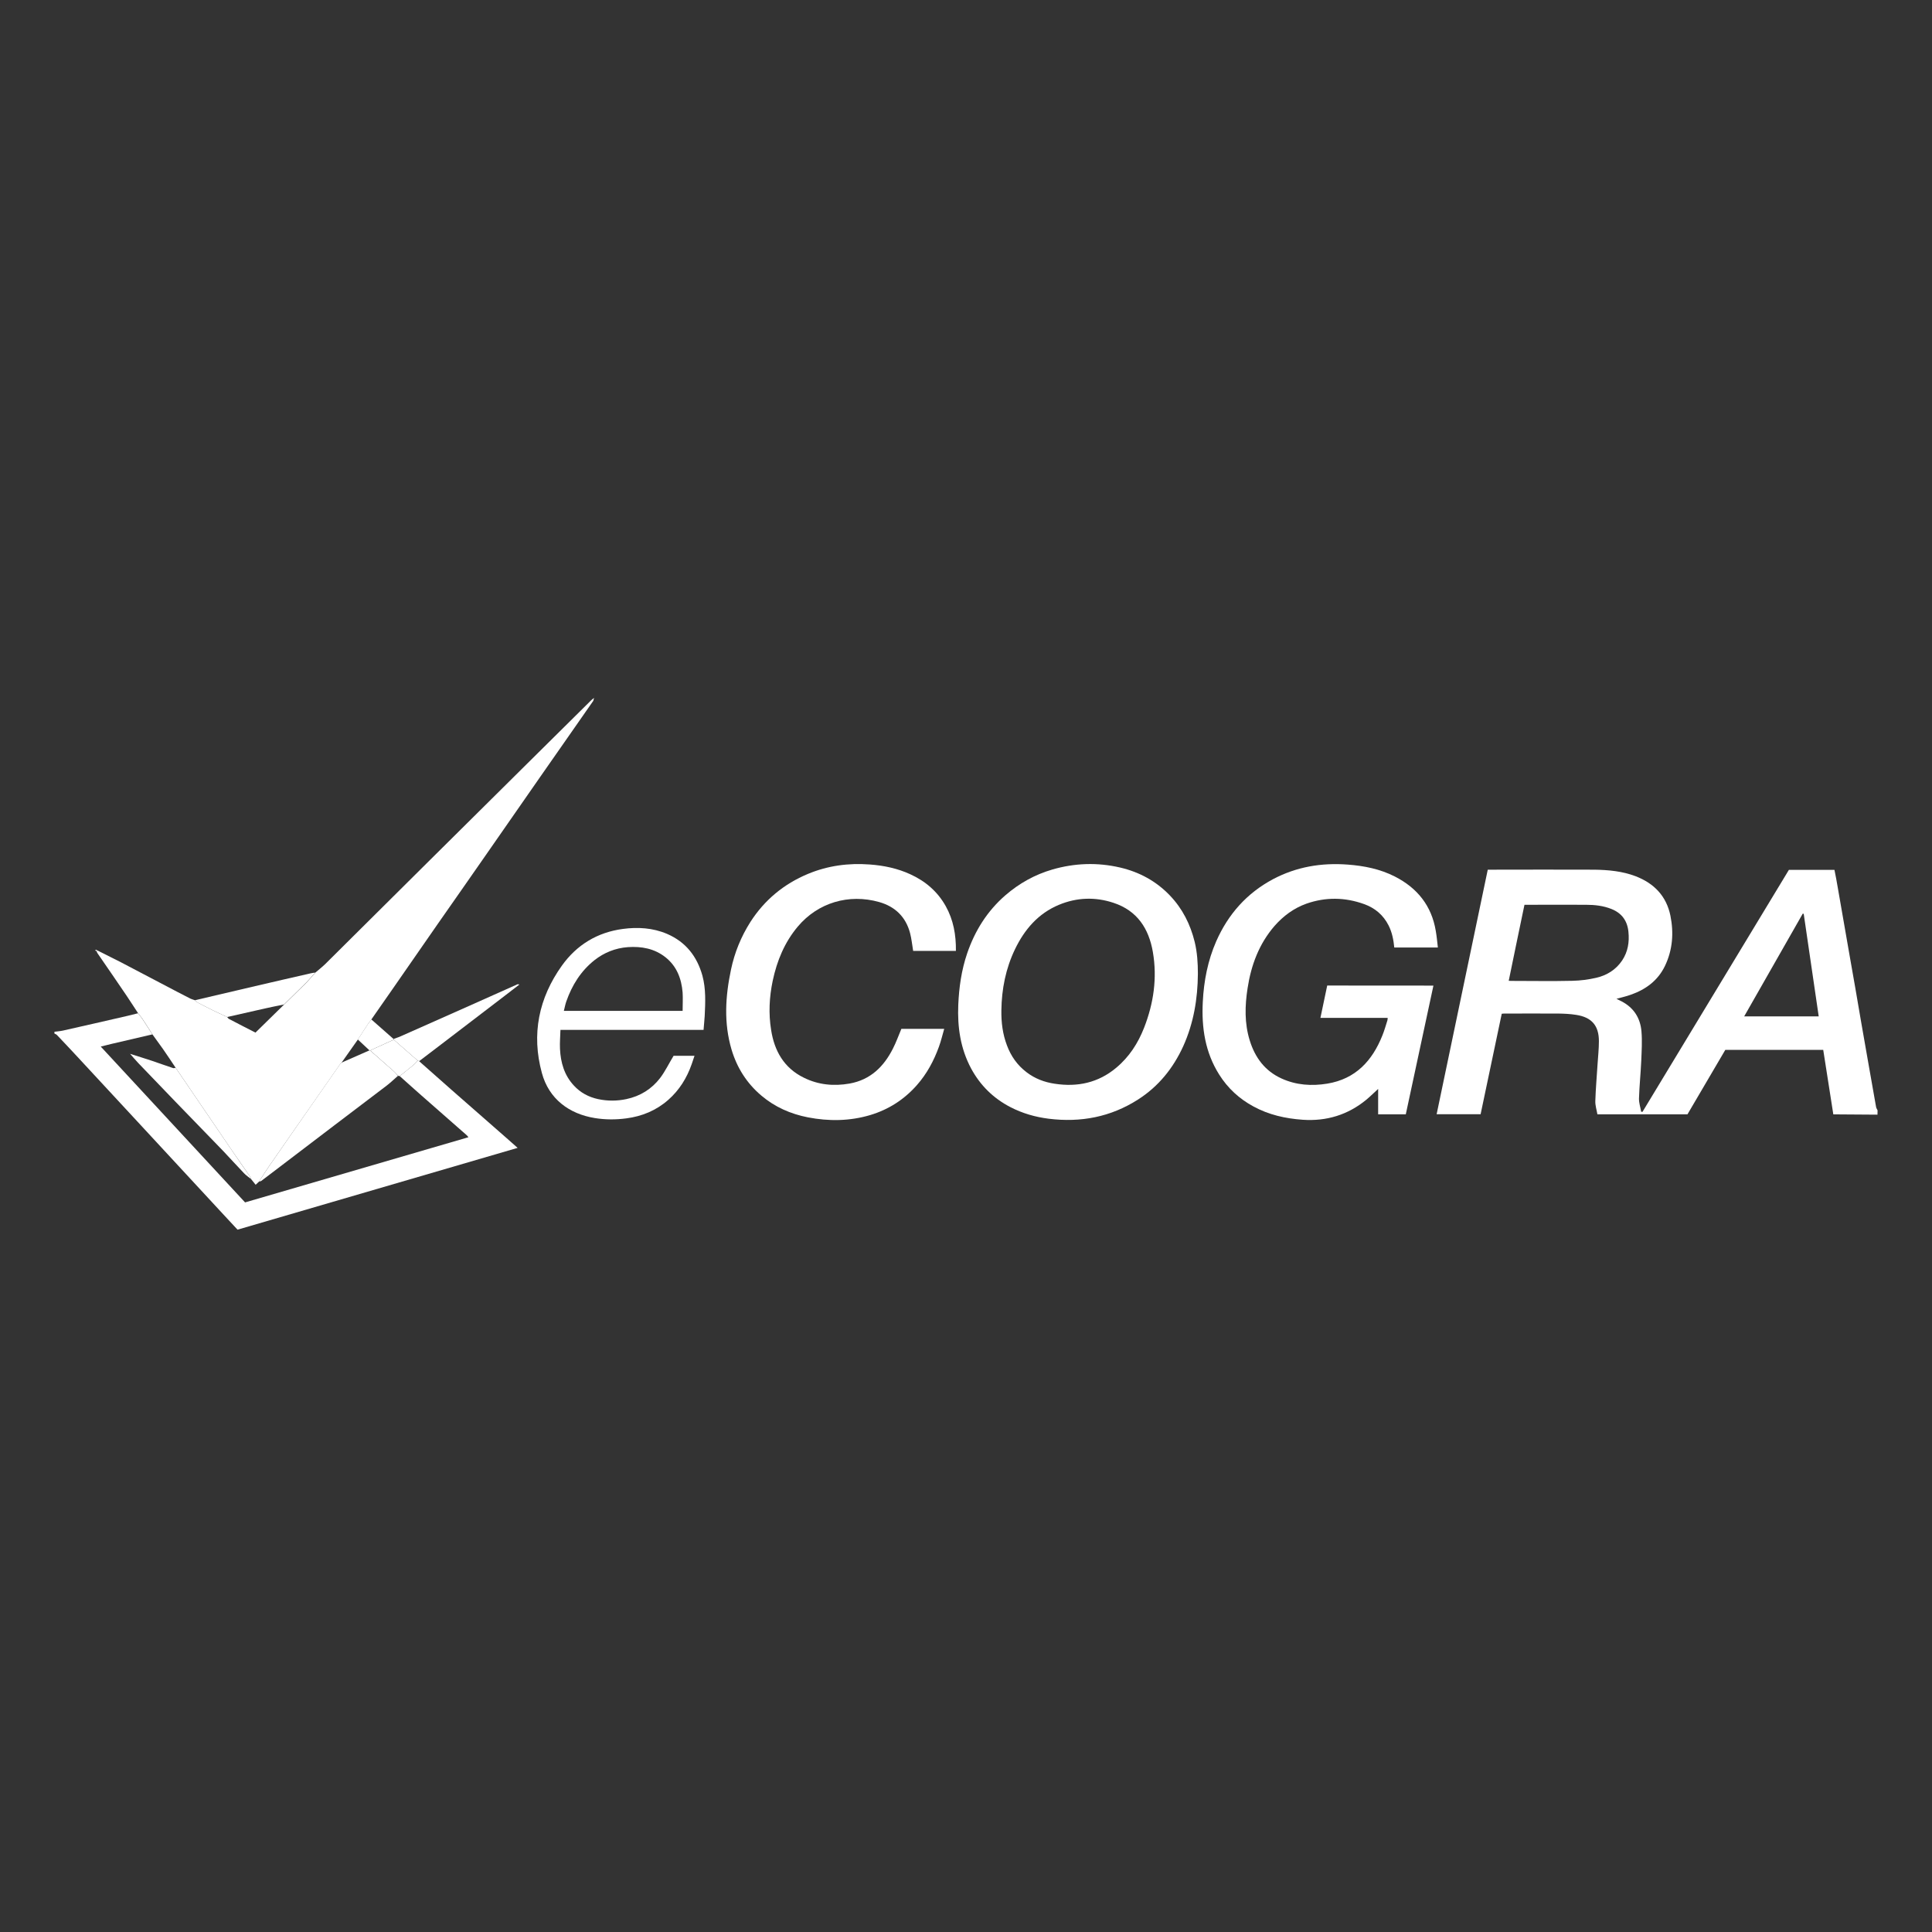 <svg xmlns="http://www.w3.org/2000/svg" xmlns:xlink="http://www.w3.org/1999/xlink" width="80px" height="80px" viewBox="0 0 80 80"><rect x="0" y="0" width="80" height="80" fill="#333333" stroke="none"/><g id="surface1"><path style=" stroke:none;fill-rule:nonzero;fill:rgb(100%,100%,100%);fill-opacity:1;" d="M 77.742 46.156 C 77.215 46.152 76.688 46.148 76.156 46.145 C 76.086 46.145 76.012 46.145 75.914 46.145 C 75.773 45.254 75.637 44.367 75.496 43.473 C 74.145 43.473 72.801 43.473 71.441 43.473 C 70.926 44.352 70.402 45.242 69.875 46.141 C 68.641 46.141 67.41 46.141 66.145 46.141 C 66.113 45.953 66.051 45.77 66.059 45.586 C 66.074 45.078 66.121 44.57 66.152 44.059 C 66.172 43.746 66.207 43.43 66.207 43.113 C 66.207 42.465 65.906 42.121 65.262 42.023 C 65.02 41.984 64.773 41.973 64.527 41.969 C 63.777 41.965 63.027 41.969 62.277 41.969 C 62.254 41.969 62.23 41.973 62.184 41.977 C 61.891 43.359 61.602 44.75 61.309 46.137 C 60.695 46.137 60.102 46.137 59.488 46.137 C 60.195 42.762 60.898 39.395 61.605 36.012 C 61.668 36.012 61.727 36.012 61.785 36.012 C 63.199 36.012 64.613 36.004 66.023 36.012 C 66.602 36.02 67.176 36.074 67.723 36.281 C 68.496 36.578 69 37.105 69.168 37.914 C 69.312 38.629 69.262 39.332 68.941 40 C 68.648 40.605 68.148 40.973 67.523 41.191 C 67.336 41.258 67.145 41.301 66.934 41.359 C 67.016 41.398 67.082 41.43 67.148 41.465 C 67.652 41.727 67.922 42.156 67.969 42.703 C 68.004 43.105 67.977 43.516 67.961 43.922 C 67.938 44.445 67.883 44.965 67.867 45.488 C 67.863 45.668 67.926 45.852 67.957 46.035 C 67.977 46.035 67.996 46.039 68.012 46.039 C 70.031 42.699 72.055 39.359 74.074 36.02 C 74.703 36.02 75.324 36.02 75.961 36.02 C 76.008 36.254 76.055 36.492 76.094 36.73 C 76.258 37.664 76.422 38.598 76.582 39.531 C 76.746 40.453 76.906 41.375 77.062 42.297 C 77.27 43.477 77.473 44.656 77.684 45.836 C 77.691 45.883 77.723 45.93 77.746 45.977 C 77.742 46.035 77.742 46.094 77.742 46.156 Z M 62.473 40.613 C 62.527 40.617 62.551 40.617 62.574 40.617 C 63.422 40.617 64.27 40.633 65.117 40.613 C 65.445 40.605 65.777 40.562 66.098 40.488 C 66.535 40.387 66.91 40.156 67.168 39.773 C 67.41 39.41 67.473 39.008 67.43 38.586 C 67.387 38.137 67.16 37.812 66.73 37.641 C 66.391 37.504 66.031 37.465 65.668 37.465 C 64.883 37.461 64.098 37.465 63.312 37.465 C 63.254 37.465 63.191 37.465 63.125 37.465 C 62.906 38.52 62.688 39.555 62.473 40.613 Z M 74.688 37.84 C 74.676 37.836 74.66 37.836 74.648 37.832 C 73.844 39.246 73.035 40.66 72.223 42.086 C 73.27 42.086 74.285 42.086 75.309 42.086 C 75.098 40.66 74.895 39.25 74.688 37.84 Z M 74.688 37.84 "></path><path style=" stroke:none;fill-rule:nonzero;fill:rgb(100%,100%,100%);fill-opacity:1;" d="M 17.355 43.941 C 17.805 44.34 18.258 44.742 18.711 45.141 C 19.465 45.805 20.223 46.469 20.98 47.129 C 21.129 47.258 21.273 47.387 21.434 47.531 C 17.559 48.664 13.703 49.789 9.836 50.918 C 9.648 50.715 9.457 50.512 9.266 50.305 C 8.164 49.117 7.066 47.93 5.965 46.738 C 5.035 45.734 4.102 44.727 3.172 43.723 C 2.902 43.434 2.633 43.145 2.359 42.859 C 2.332 42.828 2.289 42.816 2.254 42.797 C 2.254 42.773 2.254 42.746 2.254 42.723 C 2.375 42.707 2.5 42.699 2.617 42.672 C 3.504 42.473 4.387 42.27 5.273 42.066 C 5.422 42.031 5.566 41.992 5.715 41.957 C 5.777 42.035 5.844 42.113 5.898 42.195 C 6.039 42.406 6.172 42.621 6.309 42.832 C 5.75 42.961 5.188 43.094 4.629 43.223 C 4.484 43.258 4.34 43.293 4.172 43.336 C 6.184 45.508 8.168 47.652 10.148 49.789 C 13.238 48.887 16.312 47.992 19.398 47.09 C 19.367 47.059 19.355 47.031 19.332 47.012 C 18.707 46.461 18.078 45.91 17.449 45.359 C 17.148 45.098 16.852 44.824 16.551 44.559 C 16.738 44.406 16.93 44.258 17.113 44.105 C 17.184 44.051 17.234 43.98 17.297 43.918 C 17.316 43.926 17.336 43.934 17.355 43.941 Z M 17.355 43.941 "></path><path style=" stroke:none;fill-rule:nonzero;fill:rgb(100%,100%,100%);fill-opacity:1;" d="M 6.312 42.832 C 6.176 42.621 6.043 42.406 5.902 42.195 C 5.848 42.113 5.777 42.035 5.719 41.957 C 5.562 41.719 5.41 41.48 5.25 41.242 C 4.844 40.645 4.438 40.051 4.027 39.457 C 4.016 39.434 4.008 39.41 4 39.387 C 4.012 39.379 4.023 39.367 4.031 39.355 C 4.359 39.52 4.688 39.684 5.012 39.848 C 5.785 40.254 6.559 40.66 7.332 41.066 C 7.516 41.16 7.699 41.258 7.887 41.352 C 7.945 41.379 8.012 41.395 8.074 41.418 C 8.113 41.453 8.152 41.496 8.199 41.52 C 8.414 41.633 8.629 41.746 8.848 41.852 C 9.031 41.941 9.219 42.027 9.406 42.113 C 9.434 42.141 9.449 42.176 9.48 42.191 C 9.844 42.383 10.211 42.57 10.578 42.758 C 10.977 42.367 11.367 41.984 11.762 41.598 C 12.07 41.293 12.383 40.992 12.688 40.688 C 12.816 40.555 12.934 40.414 13.059 40.273 C 13.195 40.156 13.34 40.043 13.469 39.918 C 14.859 38.535 16.254 37.152 17.645 35.77 C 18.996 34.426 20.352 33.086 21.703 31.746 C 22.633 30.824 23.559 29.91 24.484 28.992 C 24.512 28.969 24.539 28.945 24.598 28.898 C 24.578 28.965 24.578 29 24.562 29.027 C 23.824 30.086 23.086 31.141 22.348 32.199 C 21.602 33.27 20.855 34.348 20.109 35.418 C 19.445 36.375 18.773 37.332 18.105 38.289 C 17.473 39.195 16.844 40.105 16.215 41.012 C 15.938 41.414 15.66 41.812 15.379 42.211 C 15.332 42.281 15.277 42.344 15.234 42.41 C 15.094 42.621 14.957 42.832 14.82 43.043 C 14.594 43.359 14.371 43.68 14.145 44 C 14.129 44.016 14.105 44.031 14.094 44.051 C 13.742 44.551 13.391 45.055 13.043 45.559 C 12.402 46.473 11.766 47.391 11.129 48.309 C 10.988 48.512 10.859 48.719 10.727 48.926 C 10.68 48.969 10.633 49.016 10.586 49.059 C 10.516 48.973 10.457 48.898 10.398 48.824 C 10.383 48.785 10.371 48.746 10.348 48.711 C 10.098 48.348 9.848 47.988 9.598 47.629 C 8.824 46.492 8.051 45.352 7.273 44.215 C 7.098 43.953 6.926 43.691 6.746 43.434 C 6.602 43.23 6.457 43.031 6.312 42.832 Z M 6.312 42.832 "></path><path style=" stroke:none;fill-rule:nonzero;fill:rgb(100%,100%,100%);fill-opacity:1;" d="M 59.355 40.812 C 58.973 42.602 58.59 44.371 58.211 46.141 C 57.82 46.141 57.453 46.141 57.066 46.141 C 57.066 45.793 57.066 45.453 57.066 45.09 C 56.887 45.254 56.738 45.402 56.574 45.539 C 55.812 46.164 54.93 46.434 53.945 46.367 C 53.227 46.316 52.539 46.164 51.902 45.816 C 51.316 45.5 50.84 45.062 50.484 44.496 C 49.902 43.574 49.75 42.555 49.805 41.488 C 49.848 40.617 50.012 39.773 50.363 38.973 C 50.855 37.859 51.621 36.988 52.711 36.406 C 53.684 35.891 54.715 35.719 55.809 35.801 C 56.488 35.852 57.145 35.984 57.754 36.293 C 58.691 36.77 59.281 37.508 59.453 38.551 C 59.492 38.773 59.512 38.996 59.539 39.234 C 58.926 39.234 58.336 39.234 57.734 39.234 C 57.703 38.918 57.645 38.613 57.5 38.324 C 57.281 37.887 56.93 37.594 56.477 37.434 C 55.691 37.152 54.891 37.141 54.098 37.418 C 53.574 37.605 53.141 37.926 52.777 38.34 C 52.133 39.082 51.805 39.969 51.66 40.918 C 51.547 41.641 51.527 42.371 51.75 43.086 C 51.969 43.793 52.379 44.348 53.07 44.66 C 53.672 44.934 54.312 44.977 54.961 44.871 C 56.137 44.676 56.824 43.922 57.242 42.875 C 57.324 42.672 57.383 42.461 57.449 42.254 C 57.457 42.227 57.457 42.195 57.461 42.148 C 56.539 42.148 55.625 42.148 54.676 42.148 C 54.773 41.691 54.863 41.254 54.957 40.809 C 56.426 40.812 57.875 40.812 59.355 40.812 Z M 59.355 40.812 "></path><path style=" stroke:none;fill-rule:nonzero;fill:rgb(100%,100%,100%);fill-opacity:1;" d="M 49.602 40.32 C 49.594 41.359 49.426 42.367 48.996 43.32 C 48.582 44.227 47.977 44.984 47.121 45.531 C 45.988 46.254 44.754 46.488 43.426 46.324 C 42.867 46.254 42.34 46.102 41.84 45.844 C 41.129 45.477 40.586 44.938 40.211 44.242 C 39.77 43.418 39.641 42.531 39.68 41.609 C 39.711 40.883 39.812 40.172 40.047 39.48 C 40.367 38.543 40.875 37.727 41.633 37.07 C 42.207 36.574 42.852 36.215 43.578 36.004 C 44.5 35.738 45.434 35.703 46.379 35.922 C 47.18 36.109 47.871 36.484 48.441 37.078 C 48.965 37.625 49.289 38.273 49.469 39 C 49.574 39.434 49.602 39.875 49.602 40.32 Z M 41.465 41.832 C 41.457 42.328 41.516 42.816 41.695 43.285 C 41.859 43.73 42.125 44.109 42.512 44.402 C 42.855 44.664 43.246 44.812 43.672 44.875 C 44.617 45.02 45.477 44.836 46.219 44.215 C 46.758 43.766 47.125 43.195 47.375 42.555 C 47.77 41.543 47.922 40.496 47.738 39.422 C 47.57 38.449 47.09 37.707 46.105 37.383 C 45.348 37.133 44.59 37.16 43.852 37.465 C 42.988 37.824 42.422 38.488 42.027 39.309 C 41.645 40.105 41.477 40.953 41.465 41.832 Z M 41.465 41.832 "></path><path style=" stroke:none;fill-rule:nonzero;fill:rgb(100%,100%,100%);fill-opacity:1;" d="M 37.324 42.602 C 37.906 42.602 38.484 42.602 39.098 42.602 C 39.023 42.859 38.965 43.109 38.879 43.344 C 38.668 43.926 38.379 44.465 37.965 44.934 C 37.441 45.527 36.801 45.941 36.035 46.172 C 35.18 46.426 34.316 46.434 33.449 46.266 C 32.734 46.125 32.086 45.84 31.527 45.367 C 30.922 44.855 30.52 44.219 30.293 43.465 C 29.965 42.359 30.035 41.254 30.27 40.145 C 30.418 39.441 30.684 38.789 31.07 38.18 C 31.656 37.266 32.457 36.602 33.461 36.184 C 34.281 35.844 35.133 35.73 36.02 35.797 C 36.602 35.84 37.16 35.957 37.688 36.199 C 38.316 36.484 38.82 36.914 39.16 37.52 C 39.48 38.094 39.59 38.711 39.582 39.375 C 38.98 39.375 38.391 39.375 37.812 39.375 C 37.77 39.125 37.746 38.875 37.684 38.637 C 37.508 37.969 37.066 37.539 36.406 37.352 C 35.148 36.996 33.871 37.375 33.035 38.367 C 32.484 39.023 32.172 39.785 31.996 40.613 C 31.855 41.285 31.82 41.965 31.93 42.645 C 32.062 43.508 32.461 44.223 33.285 44.625 C 33.883 44.922 34.527 44.984 35.184 44.867 C 36.043 44.711 36.594 44.168 36.969 43.43 C 37.105 43.168 37.203 42.887 37.324 42.602 Z M 37.324 42.602 "></path><path style=" stroke:none;fill-rule:nonzero;fill:rgb(100%,100%,100%);fill-opacity:1;" d="M 29.133 42.645 C 27.16 42.645 25.203 42.645 23.207 42.645 C 23.199 42.914 23.176 43.172 23.188 43.43 C 23.215 43.996 23.363 44.52 23.762 44.949 C 24.035 45.246 24.371 45.426 24.766 45.512 C 25.156 45.594 25.543 45.594 25.934 45.512 C 26.508 45.391 26.98 45.098 27.332 44.641 C 27.543 44.363 27.695 44.043 27.891 43.719 C 28.141 43.719 28.434 43.719 28.758 43.719 C 28.719 43.844 28.68 43.957 28.641 44.066 C 28.441 44.637 28.129 45.141 27.672 45.543 C 27.176 45.98 26.59 46.223 25.938 46.309 C 25.5 46.367 25.066 46.367 24.633 46.297 C 23.562 46.125 22.727 45.5 22.438 44.43 C 22 42.828 22.305 41.328 23.27 39.98 C 23.883 39.125 24.734 38.605 25.793 38.465 C 26.41 38.383 27.027 38.418 27.617 38.668 C 28.398 39.004 28.863 39.602 29.086 40.402 C 29.234 40.949 29.207 41.512 29.18 42.07 C 29.168 42.262 29.148 42.445 29.133 42.645 Z M 28.266 41.859 C 28.266 41.594 28.281 41.344 28.266 41.102 C 28.219 40.523 28.023 40.008 27.555 39.637 C 27.098 39.277 26.566 39.18 25.996 39.219 C 25.477 39.258 25.016 39.445 24.617 39.758 C 24.051 40.207 23.684 40.797 23.449 41.469 C 23.406 41.59 23.383 41.723 23.348 41.859 C 24.992 41.859 26.609 41.859 28.266 41.859 Z M 28.266 41.859 "></path><path style=" stroke:none;fill-rule:nonzero;fill:rgb(100%,100%,100%);fill-opacity:1;" d="M 9.406 42.113 C 9.219 42.023 9.031 41.941 8.848 41.852 C 8.629 41.742 8.41 41.633 8.195 41.52 C 8.148 41.492 8.113 41.449 8.07 41.418 C 8.902 41.223 9.738 41.027 10.57 40.832 C 11.336 40.652 12.105 40.477 12.875 40.301 C 12.934 40.285 12.996 40.281 13.055 40.273 C 12.93 40.41 12.812 40.551 12.684 40.684 C 12.379 40.988 12.066 41.289 11.758 41.594 C 11.492 41.648 11.234 41.699 10.973 41.758 C 10.449 41.875 9.926 41.992 9.406 42.113 Z M 9.406 42.113 "></path><path style=" stroke:none;fill-rule:nonzero;fill:rgb(100%,100%,100%);fill-opacity:1;" d="M 17.355 43.941 C 17.336 43.934 17.316 43.926 17.297 43.918 C 16.965 43.629 16.637 43.34 16.305 43.051 C 16.301 43.039 16.301 43.031 16.297 43.02 C 16.398 42.98 16.504 42.953 16.602 42.906 C 17.535 42.492 18.469 42.078 19.398 41.664 C 20.074 41.363 20.75 41.059 21.426 40.758 C 21.438 40.75 21.461 40.762 21.508 40.766 C 21.301 40.926 21.117 41.07 20.93 41.211 C 20.078 41.863 19.223 42.516 18.375 43.164 C 18.035 43.426 17.691 43.684 17.355 43.941 Z M 17.355 43.941 "></path><path style=" stroke:none;fill-rule:nonzero;fill:rgb(100%,100%,100%);fill-opacity:1;" d="M 16.293 43.02 C 16.297 43.031 16.297 43.039 16.301 43.051 C 15.977 43.199 15.652 43.348 15.328 43.496 C 15.316 43.492 15.309 43.492 15.297 43.492 C 15.137 43.344 14.977 43.191 14.816 43.043 C 14.953 42.832 15.09 42.621 15.23 42.41 C 15.277 42.344 15.328 42.281 15.375 42.211 C 15.684 42.48 15.988 42.75 16.293 43.02 Z M 16.293 43.02 "></path><path style=" stroke:none;fill-rule:nonzero;fill:rgb(100%,100%,100%);fill-opacity:1;" d="M 4 39.387 C 3.98 39.379 3.961 39.371 3.941 39.359 C 3.949 39.348 3.961 39.34 3.969 39.324 C 3.992 39.336 4.012 39.348 4.035 39.355 C 4.023 39.367 4.012 39.375 4 39.387 Z M 4 39.387 "></path><path style=" stroke:none;fill-rule:nonzero;fill:rgb(100%,100%,100%);fill-opacity:1;" d="M 16.551 44.559 C 16.527 44.555 16.504 44.551 16.484 44.547 C 16.43 44.488 16.383 44.43 16.324 44.375 C 15.996 44.082 15.66 43.789 15.328 43.496 C 15.652 43.348 15.977 43.199 16.305 43.051 C 16.637 43.34 16.965 43.629 17.297 43.918 C 17.238 43.98 17.18 44.051 17.113 44.105 C 16.93 44.262 16.738 44.406 16.551 44.559 Z M 16.551 44.559 "></path><path style=" stroke:none;fill-rule:nonzero;fill:rgb(100%,100%,100%);fill-opacity:1;" d="M 15.324 43.496 C 15.656 43.789 15.992 44.082 16.324 44.375 C 16.383 44.43 16.43 44.492 16.48 44.547 C 16.324 44.684 16.176 44.824 16.016 44.949 C 15.309 45.488 14.598 46.027 13.891 46.562 C 13.02 47.227 12.145 47.891 11.273 48.555 C 11.125 48.668 10.973 48.781 10.824 48.895 C 10.797 48.914 10.758 48.918 10.723 48.93 C 10.859 48.723 10.988 48.512 11.129 48.309 C 11.762 47.391 12.402 46.473 13.039 45.559 C 13.391 45.055 13.738 44.551 14.09 44.051 C 14.105 44.027 14.125 44.016 14.145 44 C 14.527 43.832 14.914 43.664 15.301 43.492 C 15.309 43.492 15.316 43.492 15.324 43.496 Z M 15.324 43.496 "></path><path style=" stroke:none;fill-rule:nonzero;fill:rgb(100%,100%,100%);fill-opacity:1;" d="M 5.387 43.637 C 5.691 43.734 6 43.828 6.305 43.93 C 6.594 44.027 6.879 44.133 7.168 44.227 C 7.199 44.238 7.238 44.219 7.273 44.215 C 8.047 45.355 8.824 46.492 9.602 47.633 C 9.844 47.992 10.098 48.352 10.348 48.711 C 10.371 48.746 10.383 48.789 10.398 48.824 C 10.301 48.746 10.195 48.676 10.109 48.586 C 9.816 48.281 9.531 47.965 9.238 47.656 C 8.582 46.977 7.922 46.301 7.266 45.621 C 6.754 45.09 6.238 44.555 5.727 44.02 C 5.609 43.895 5.5 43.766 5.387 43.637 Z M 5.387 43.637 "></path><path style=" stroke:none;fill-rule:nonzero;fill:rgb(100%,100%,100%);fill-opacity:1;" d="M 5.387 43.637 C 5.383 43.629 5.375 43.625 5.402 43.648 C 5.379 43.625 5.383 43.629 5.387 43.637 Z M 5.387 43.637 "></path></g></svg>
